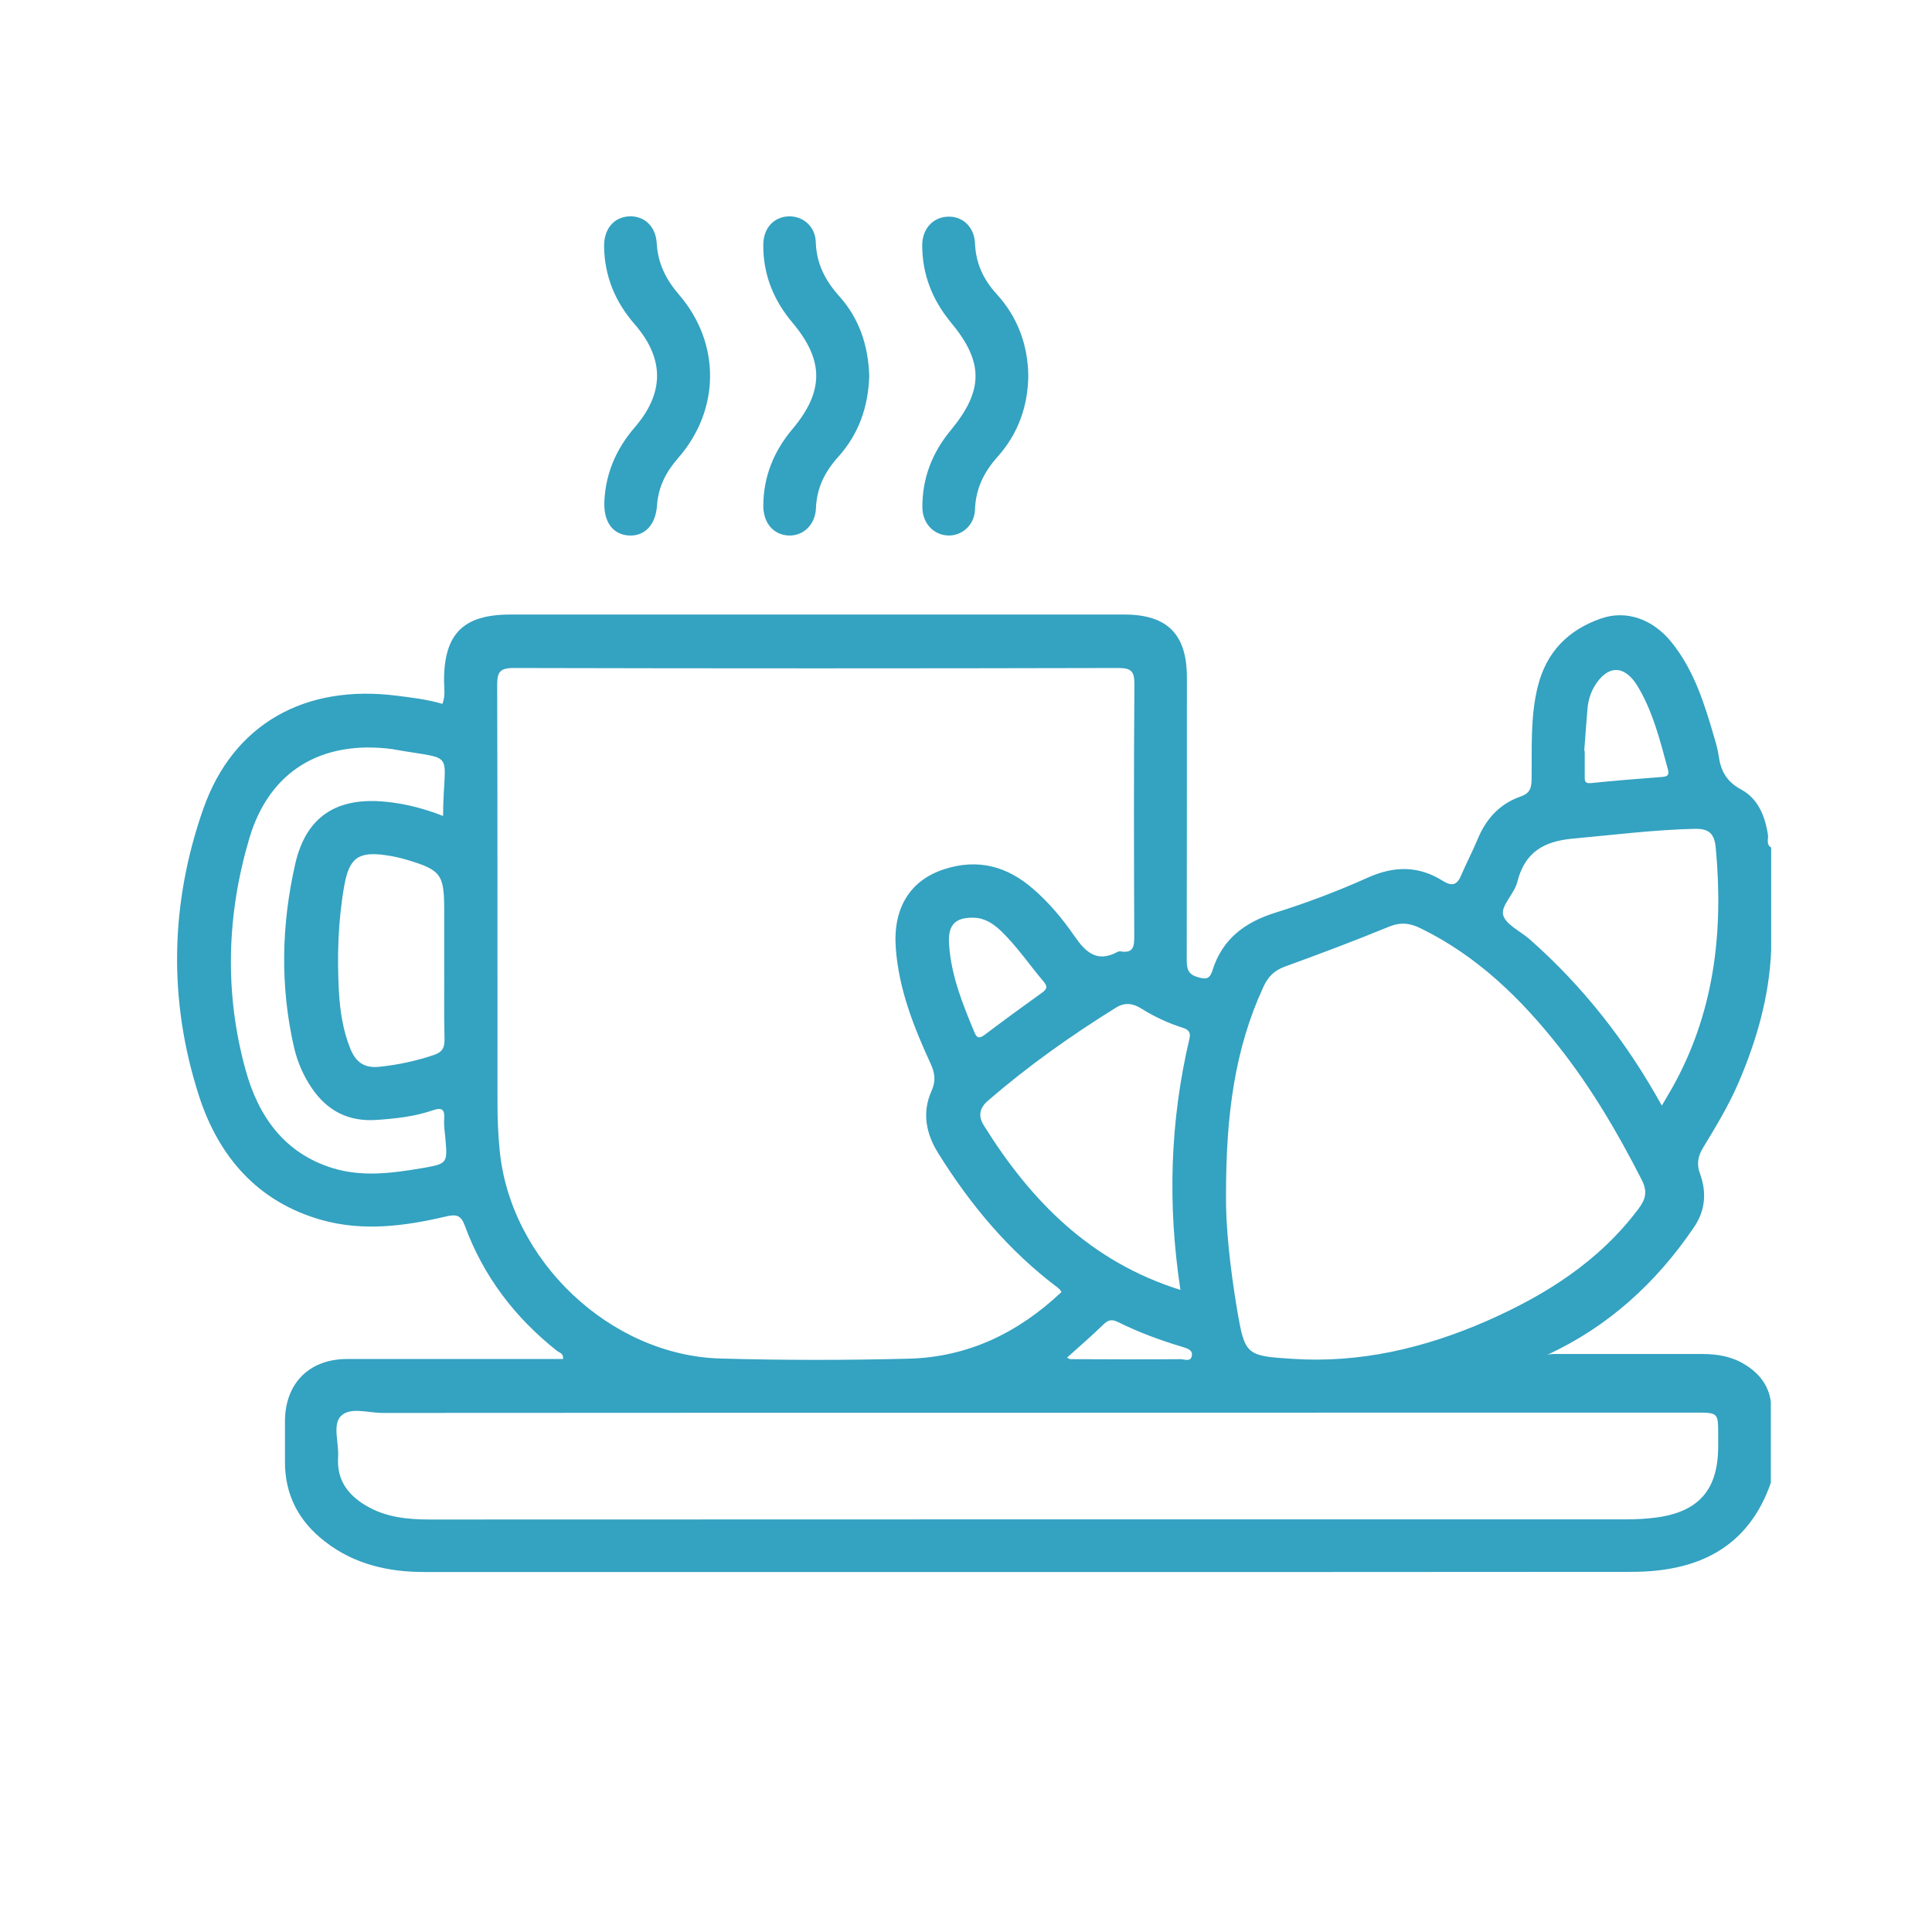 <?xml version="1.0" encoding="utf-8"?>
<!-- Generator: Adobe Illustrator 25.4.1, SVG Export Plug-In . SVG Version: 6.00 Build 0)  -->
<svg version="1.1" id="Capa_1" xmlns="http://www.w3.org/2000/svg" xmlns:xlink="http://www.w3.org/1999/xlink" x="0px" y="0px"
	 viewBox="0 0 1200 1200" style="enable-background:new 0 0 1200 1200;" xml:space="preserve">
<style type="text/css">
	.st0{fill:#34A2C1;}
</style>
<g>
	<path class="st0" d="M1079.6,673c11.4-26.5,19.3-53.7,20.5-82.7c0-21.3,0-42.6,0-63.9c-3.3-1.9-1.6-5.2-2-7.8
		c-1.7-11.7-6.2-22.6-16.6-28.2c-9.1-4.9-12.7-11.6-14-20.9c-0.5-3.5-1.4-6.9-2.4-10.3c-6.2-21.3-12.6-42.6-26.9-60.3
		c-11.7-14.5-28.1-20.1-43.6-14.8c-20.6,7.1-34.2,20.9-39.5,42.5c-4.7,19-3.5,38.4-3.8,57.7c-0.1,5.4-1.2,8.5-7,10.5
		c-12.8,4.5-21.3,13.8-26.5,26.4c-3.2,7.7-7.1,15.1-10.4,22.8c-2.5,5.9-5.8,6.5-11.1,3.2c-15.1-9.5-30.2-9.5-46.7-2.1
		c-18.7,8.4-38,15.7-57.5,21.8c-19.2,6-33.1,16.6-39.1,36.1c-1.8,5.7-4.7,5.2-9.4,3.8c-6.1-1.8-6.5-5.7-6.5-11
		c0.1-58.4,0.1-116.7,0.1-175.1c0-26.8-12.2-39-38.9-39c-55.7,0-111.3,0-167,0c-71.4,0-142.9,0-214.3,0c-29.2,0-41.1,11.9-41.2,40.8
		c0,4.7,1,9.6-1,14.7c-9.4-2.8-19-3.9-28.5-5.1c-56.8-7.2-101.4,17.4-120,70.2c-20.6,58.7-21.9,118.9-2.7,178.4
		c12.2,37.7,36.4,65.8,76,77c25.8,7.3,51.7,3.9,77.3-2.1c6.6-1.6,9.5-0.8,11.9,5.9c11.5,31.3,31,56.8,57.1,77.5
		c1.5,1.2,4.3,1.6,3.8,5.1c-2.9,0-5.7,0-8.6,0c-41.8,0-83.7,0-125.5,0c-23.4,0-38.5,15-38.6,38.6c0,8.4,0,16.8,0,25.1
		c-0.1,20.8,8.7,37.3,25,49.8c18.1,14,39.1,18.8,61.5,18.8c250,0,500,0.1,750-0.1c40,0,72.1-14.2,86.4-55.3c0-16.8,0-33.5,0-50.3
		c-1.4-10.7-7.7-18.1-16.5-23.4c-7.9-4.8-16.7-6.3-25.9-6.3c-29.6,0-59.2,0-88.7,0c-3,0-5.9-0.2-8,0.6
		c37.7-17.3,67.8-44.6,91.4-79.4c7.1-10.4,7.9-21.8,3.7-33.2c-2.3-6.2-1.2-11,2-16.3C1065.7,699.9,1073.5,687,1079.6,673z
		 M261.9,725.6c-18.4,3.1-37,5.6-55.4-0.1c-30-9.3-46-32.2-53.9-60.7c-13.3-48-11.8-96.5,2.2-143.9c12.5-42.3,45.1-61.4,89.1-55.6
		c0.3,0,0.6,0.1,0.9,0.2c39.6,7,30.7-0.5,30.4,41.3c-11.5-4.5-23.2-7.6-35.4-8.8c-30.4-3.1-49.6,8.9-56.4,38.5
		c-8.6,37.7-9.5,75.9-0.8,113.9c2.1,9.1,5.8,17.7,11.1,25.5c9.7,14.2,22.9,20.9,40.2,19.7c11.9-0.8,23.7-2.1,35-6
		c5.8-2,7.4-0.3,7,5.4c-0.3,3.8,0.3,7.7,0.7,11.6C278,722.7,278.1,722.8,261.9,725.6z M276.1,645.5c0.1,5.4-1.5,8.1-6.7,9.8
		c-11,3.7-22.2,6.1-33.8,7.3c-9.4,1-14.6-3-17.9-11c-4.7-11.5-6.5-23.6-7.2-35.8c-1.2-21.9-0.5-43.9,3.3-65.5
		c3.1-17.7,9-21.7,26.6-19c4.1,0.6,8.2,1.5,12.2,2.7c21.4,6.4,23.3,9.1,23.3,31.3c0,11.3,0,22.6,0,33.9
		C276,614.5,275.7,630,276.1,645.5z M986,440.4c0.4-4.9,1.7-9.5,4.1-13.7c8-13.7,18.6-14.1,26.8-0.9c9.8,16.1,14.2,34.2,19.1,52.2
		c1,3.6-0.6,4.4-3.8,4.6c-14.7,1.1-29.4,2.3-44.1,3.8c-4.2,0.4-3.8-2-3.8-4.6c0-5.1,0-10.3,0-15.4c-0.1,0-0.2,0-0.3,0
		C984.6,457.7,985.3,449.1,986,440.4z M740.3,841.9c-0.6,4.3-4.6,2.3-7,2.3c-22.8,0.2-45.6,0.1-68.3,0c-0.6,0-1.1-0.4-2.3-0.9
		c7.9-7.1,15.4-13.6,22.5-20.5c3-2.9,5.2-3.6,9.1-1.7c12.9,6.4,26.4,11.4,40.2,15.5C737.2,837.5,740.8,838.3,740.3,841.9z
		 M734.4,638.3c3.9,1.2,5.3,2.9,4.4,6.8c-12.1,51.3-13.7,103.1-5.6,156.1c-55.8-17.5-92.9-55.2-122.2-102.3
		c-3.7-5.9-2.4-10.9,2.7-15.3c24.9-21.5,51.5-40.4,79.4-57.7c5.2-3.3,10.3-2.9,15.4,0.3C716.5,631.2,725.2,635.4,734.4,638.3z
		 M605.2,641.1c-7.3-17.5-14.4-35.1-15.7-54.3c-0.9-12.2,3.6-17,15.1-16.8c6.9,0.1,12.2,3.6,17,8.1c10,9.6,17.8,21.2,26.7,31.7
		c2.6,3.1,1.9,4.6-1.1,6.8c-12,8.6-23.9,17.3-35.7,26.2C608.3,645.1,606.8,645,605.2,641.1z M310.3,713.9c-0.9-9.3-1.3-18.7-1.3-28
		c-0.1-86.7,0.1-173.5-0.2-260.2c0-8.3,1.6-10.8,10.4-10.8c125.2,0.3,250.4,0.3,375.5,0c8.2,0,9.9,2.3,9.9,10.1
		c-0.4,51.9-0.3,103.8-0.1,155.7c0,6.4,0.1,11.7-8.6,10.2c-0.6-0.1-1.3,0.1-1.9,0.4c-12.8,6.9-19.9-0.1-26.8-10.1
		c-7.3-10.6-15.6-20.5-25.4-29c-16.2-14.2-34.5-19.1-55.4-12.3c-21.2,6.9-31.9,24.2-30,49.1c1.9,25.5,11.1,48.8,21.6,71.6
		c2.7,5.9,3.4,10.7,0.6,17c-6,13.3-3.5,26.4,4.1,38.6c20.1,32.3,44.1,61,74.7,83.9c0.7,0.5,1.2,1.4,1.9,2.4
		c-26.8,25.3-58.1,40.5-95,41.4c-38.9,1-77.9,1-116.8-0.1C378.8,841.9,316.6,782.6,310.3,713.9z M1053.1,877.4
		c14.1,0,14.1,0,14.1,14c0,2.3,0,4.5,0,6.8c0,27.3-12.2,41.2-39.6,44.5c-5.7,0.7-11.5,1-17.3,1c-247.7,0-495.4,0-743.1,0.1
		c-14,0-27.6-1.3-40-8.7c-11.4-6.8-18.1-16.1-17.2-30c0.6-8.6-3.5-19.8,1.5-25.3c5.7-6.2,17.1-2.2,26-2.2
		c133.8-0.1,267.6-0.1,401.5-0.1C777.1,877.4,915.1,877.4,1053.1,877.4z M1017.7,750.8c-24.5,32.7-57.7,53.6-94.3,69.7
		c-38.5,16.8-78.5,26.3-120.8,23.5c-28.4-1.8-29.4-2.4-34.1-29.9c-4.5-26.4-7.3-53-7-72.3c0-49.4,5.4-90.2,23.2-128.8
		c2.9-6.3,6.7-10.2,13.3-12.6c21.7-7.9,43.3-16,64.7-24.8c7.3-3,13.1-2.3,19.9,1.1c34.9,17.1,62,43.4,85.7,73.5
		c20.2,25.6,36.6,53.6,51.4,82.6C1023.4,740.1,1022.2,744.8,1017.7,750.8z M1038.4,676.1c-1.7,3-3.5,6-6.2,10.6
		c-22.1-39.9-49-74.1-82.1-103.3c-5.8-5.1-15.2-9.3-16.5-15.3c-1.3-5.7,7-13,8.8-20.2c4.6-18.4,16.2-25.3,34.3-27
		c25.3-2.3,50.4-5.5,75.8-6.1c9-0.2,12.4,2.9,13.2,12C1070.6,579.2,1064.7,629.5,1038.4,676.1z"/>
	<path class="st0" d="M590.4,267.4c-11.5,13.9-17.6,29.8-17.5,47.8c0.1,9.8,6.9,17,15.8,17.4c8.8,0.4,16.6-6.5,16.9-16.2
		c0.4-13,5.7-23.4,14.1-32.8c12.7-14.2,18.7-31.2,19-50.1c-0.3-19.6-6.7-36.7-19.8-51c-8.1-8.9-12.8-19-13.3-31.2
		c-0.4-10.5-7.9-17.3-17.3-16.7c-9,0.5-15.4,7.6-15.5,17.6c0,18.1,6.2,33.9,17.6,47.8C611.1,224.8,611.1,242.4,590.4,267.4z"/>
	<path class="st0" d="M492.2,266.5c-11.6,13.8-18,29.5-18.1,47.6c0,10.7,6.2,18,15.5,18.5c9.1,0.5,16.8-6.5,17.2-17
		c0.5-12.7,5.6-22.7,13.9-31.9c12.8-14.2,18.6-31.2,19.2-50.2c-0.6-18.7-6.1-35.6-18.6-49.5c-8.7-9.7-14.2-20.2-14.6-33.6
		c-0.3-9.9-8.1-16.4-17.1-16c-9.1,0.4-15.4,7.4-15.5,17.4c-0.2,18.5,6.3,34.6,18.1,48.6C511.9,223.8,511.9,243.1,492.2,266.5z"/>
	<path class="st0" d="M394.2,265.5c-11.3,13.1-17.9,28.1-18.8,45.5c-0.7,12.9,5,21,15.2,21.6c9.7,0.6,16.7-6.5,17.5-18.8
		c0.8-11.5,5.6-20.7,13.1-29.3c26.2-29.9,26.5-71.3,0.6-101.4c-8.1-9.4-13.2-19.4-13.9-32c-0.6-10.8-8.1-17.3-17.4-16.7
		c-9.4,0.6-15.4,7.9-15.3,18.7c0.3,18.5,6.9,34.4,19,48.3C412.8,222.8,412.7,244.1,394.2,265.5z"/>
</g>
</svg>
